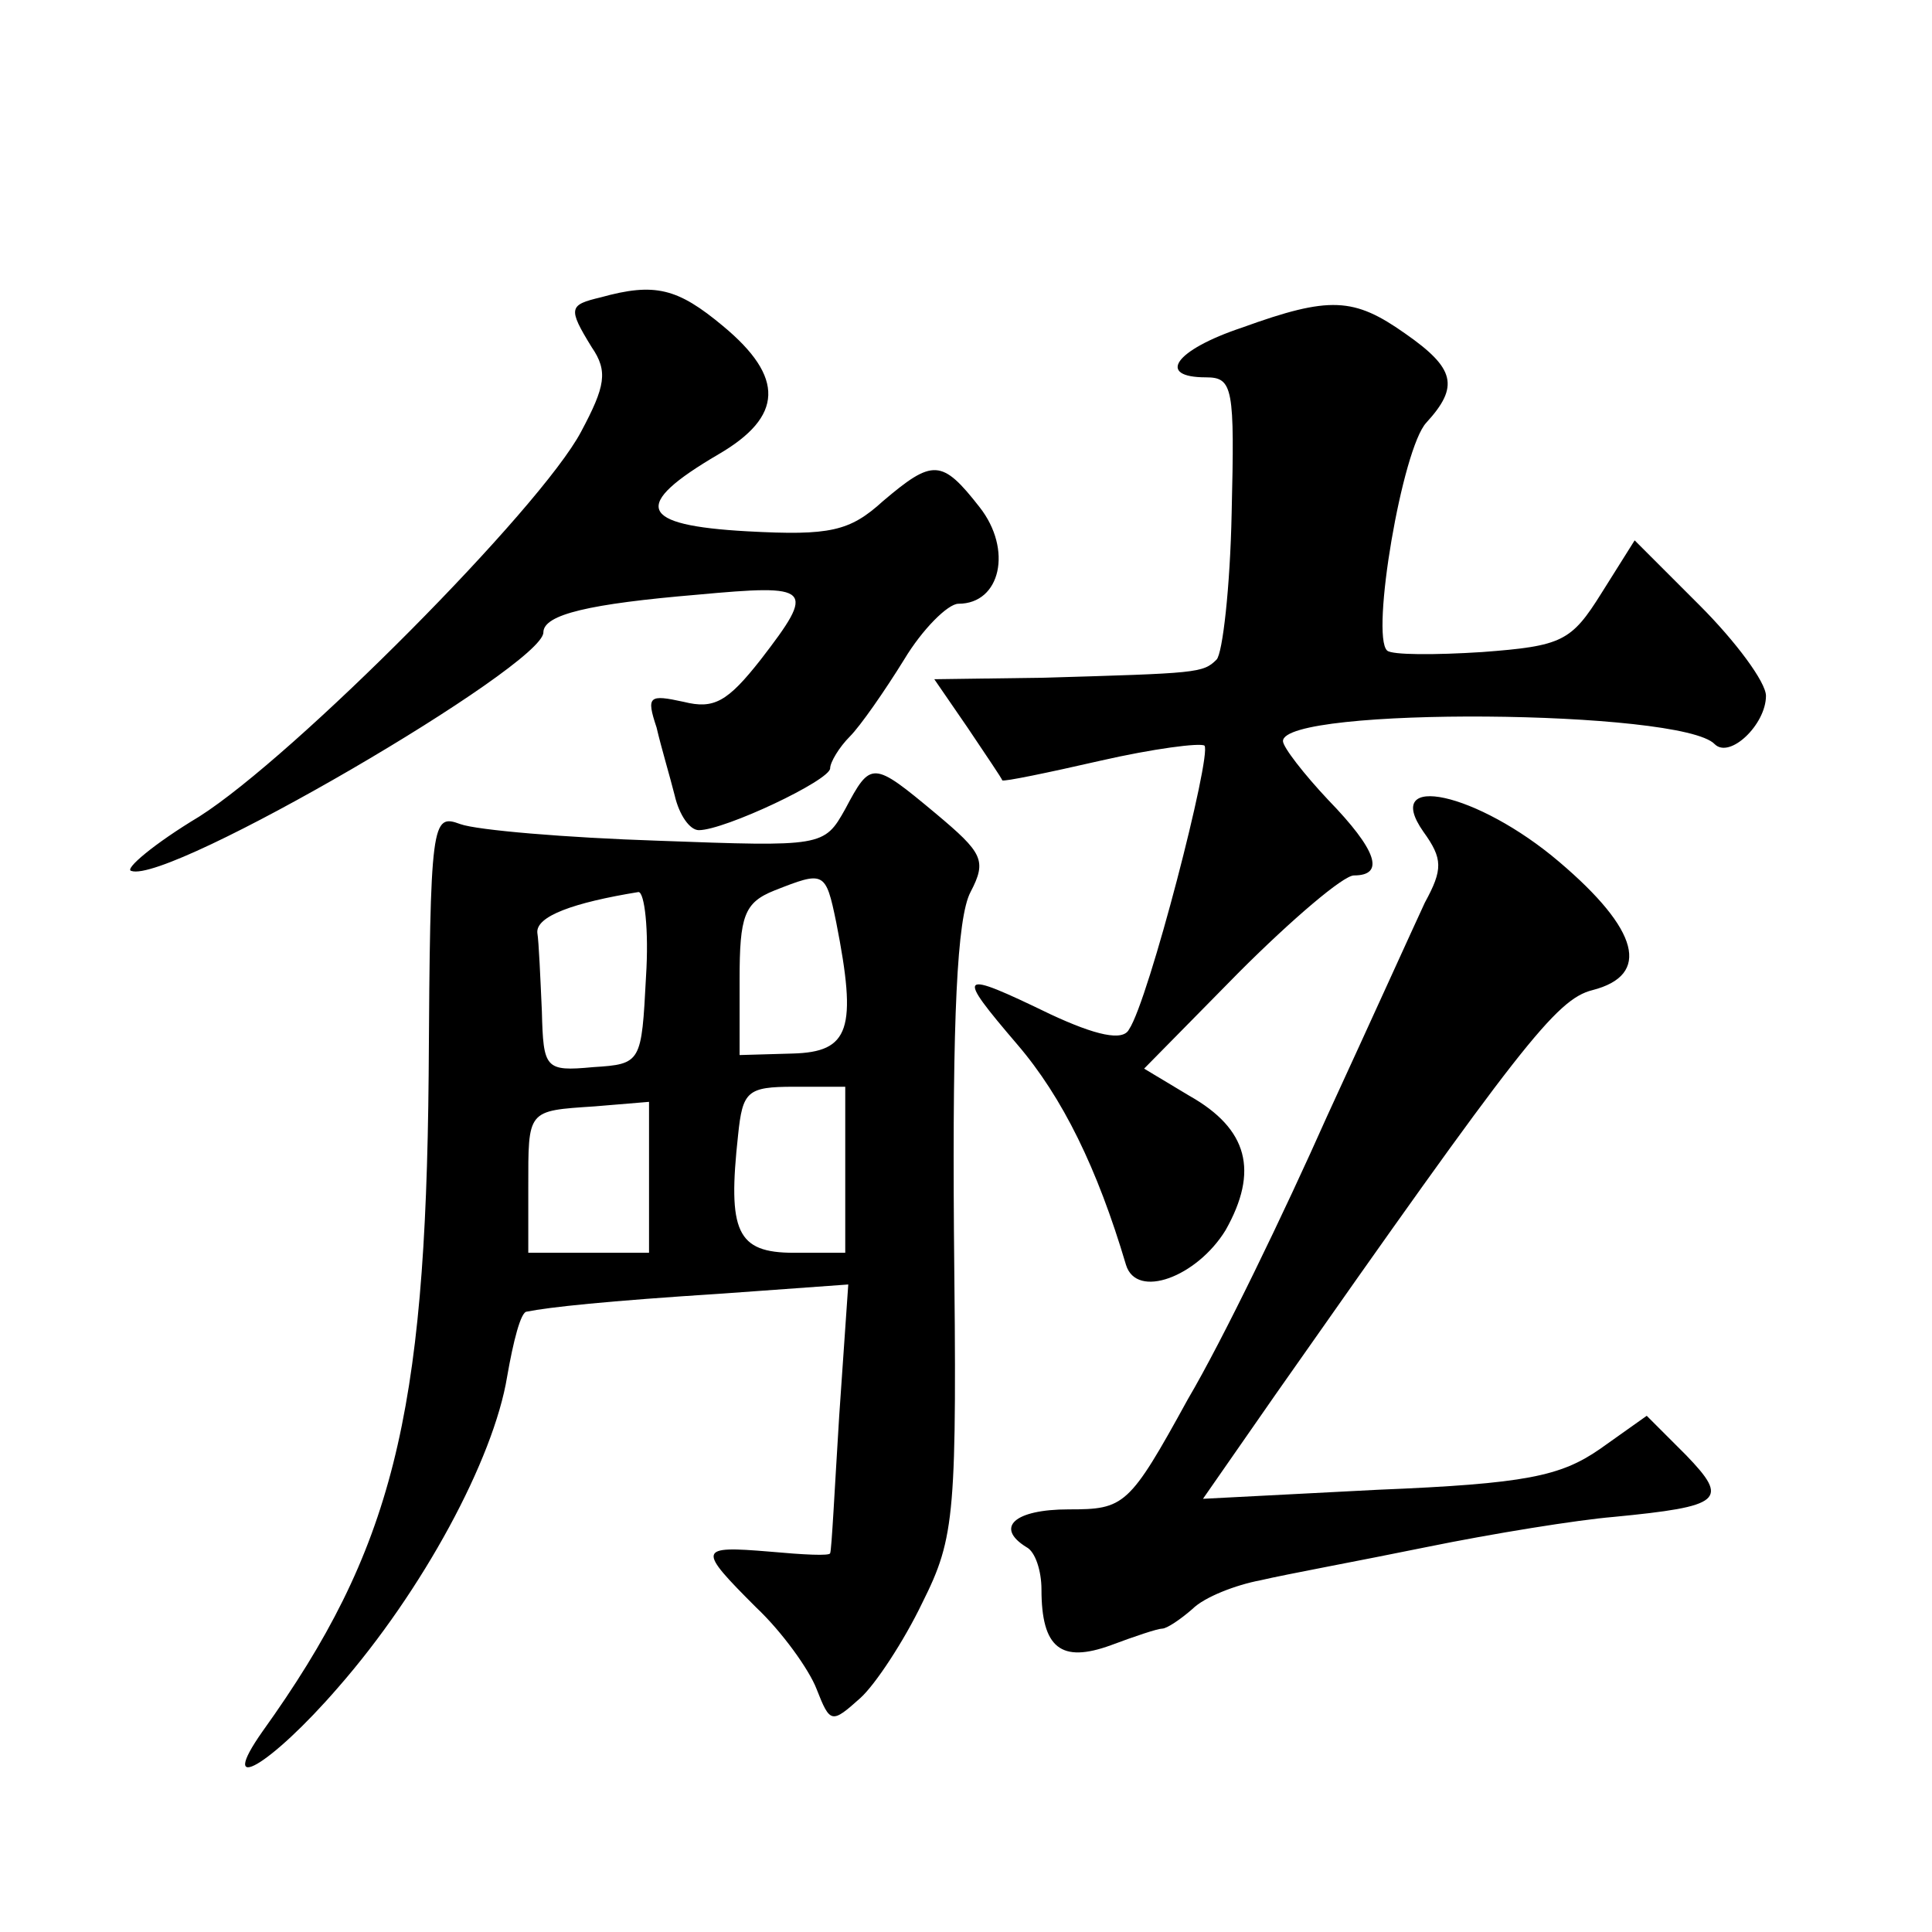 <?xml version="1.0" standalone="no"?>
<!DOCTYPE svg PUBLIC "-//W3C//DTD SVG 20010904//EN"
 "http://www.w3.org/TR/2001/REC-SVG-20010904/DTD/svg10.dtd">
<svg version="1.0" xmlns="http://www.w3.org/2000/svg"
 width="128pt" height="128pt" viewBox="0 0 128 128"
 preserveAspectRatio="xMidYMid meet">
<g transform="translate(0,128) scale(0.1,-0.1)"
fill="#0" stroke="none">
<path d="M398 1083 c-21 -5 -22 -7 -6 -33 11 -16 9 -26 -7 -56 -27 -51 -190 -215
-253 -255 -30 -18 -50 -35 -45 -36 25 -9 273 136 273 158 0 12 31 19 102 25 76
7 79 5 42 -43 -22 -28 -31 -33 -51 -28 -23 5 -25 4 -18 -17 3 -13 9 -33 12 -45
3 -13 10 -23 16 -23 17 0 87 33 87 41 0 4 6 14 13 21 7 7 23 30 36 51 12 20 29
37 36 37 28 0 36 36 14 64 -25 32 -31 32 -64 4 -22 -20 -35 -23 -90 -20 -72 4 -77
17 -19 51 43 25 44 51 3 85 -30 25 -45 29 -81 19z M823 1063 c-45 -15 -57 -33 -24
-33 18 0 19 -7 17 -90 -1 -49 -6 -93 -10 -97 -9 -9 -13 -9 -114 -12 l-73 -1 22
-32 c12 -18 23 -34 23 -35 1 -1 30 5 65 13 35 8 66 12 69 10 5 -6 -37 -169 -50
-188 -4 -8 -22 -4 -52 10 -62 30 -63 28 -22 -20 30 -35 53 -82 72 -146 7 -23 47
-8 66 23 22 39 15 67 -24 89 l-30 18 63 64 c35 35 69 64 76 64 21 0 15 17 -17 50
-16 17 -30 35 -30 39 0 23 264 21 286 -2 10 -10 34 13 34 32 0 9 -20 36 -44 60
l-43 43 -22 -35 c-20 -32 -26 -35 -79 -39 -31 -2 -60 -2 -63 1 -11 10 10 134 26
151 22 24 19 36 -14 59 -34 24 -50 25 -108 4z M560 744 c-14 -25 -15 -25 -124 -21
-61 2 -120 7 -131 11 -19 7 -20 3 -21 -166 -2 -227 -24 -315 -110 -435 -31 -44
5 -23 50 29 56 64 103 151 112 206 4 23 9 43 13 43 15 3 52 7 130 12 l83 6 -6 -87
c-3 -48 -5 -89 -6 -91 0 -2 -18 -1 -40 1 -48 4 -48 2 -9 -37 17 -16 35 -41 40 -54
9 -23 10 -23 29 -6 10 9 29 38 41 63 22 44 23 58 21 247 -1 140 2 207 11 224 11
21 8 26 -23 52 -42 35 -43 35 -60 3z m-6 -75 c14 -71 9 -86 -29 -87 l-35 -1 0 50
c0 42 3 51 23 59 33 13 34 13 41 -21z m-126 -36 c-3 -57 -3 -58 -35 -60 -32 -3
-33 -1 -34 37 -1 22 -2 46 -3 52 -1 11 24 20 67 27 4 0 7 -25 5 -56z m132 -128
l0 -55 -34 0 c-38 0 -44 14 -37 78 3 29 6 32 37 32 l34 0 0 -55z m-130 -5 l0 -50
-40 0 -40 0 0 43 c0 52 -1 51 44 54 l36 3 0 -50z M943 729 c13 -18 13 -25 1 -47
-7 -15 -36 -79 -65 -142 -28 -63 -69 -148 -92 -187 -39 -71 -42 -73 -79 -73 -36
0 -49 -12 -28 -25 6 -3 10 -16 10 -28 0 -39 13 -49 46 -37 16 6 31 11 34 11 3 0
12 6 20 13 8 8 29 16 45 19 17 4 66 13 110 22 44 9 100 18 124 20 72 7 77 11 48
41 l-26 26 -31 -22 c-26 -18 -49 -23 -147 -27 l-116 -6 48 69 c162 231 186 262
210 268 39 10 31 40 -22 85 -54 46 -118 60 -90 20z"/>
</g>
</svg>
